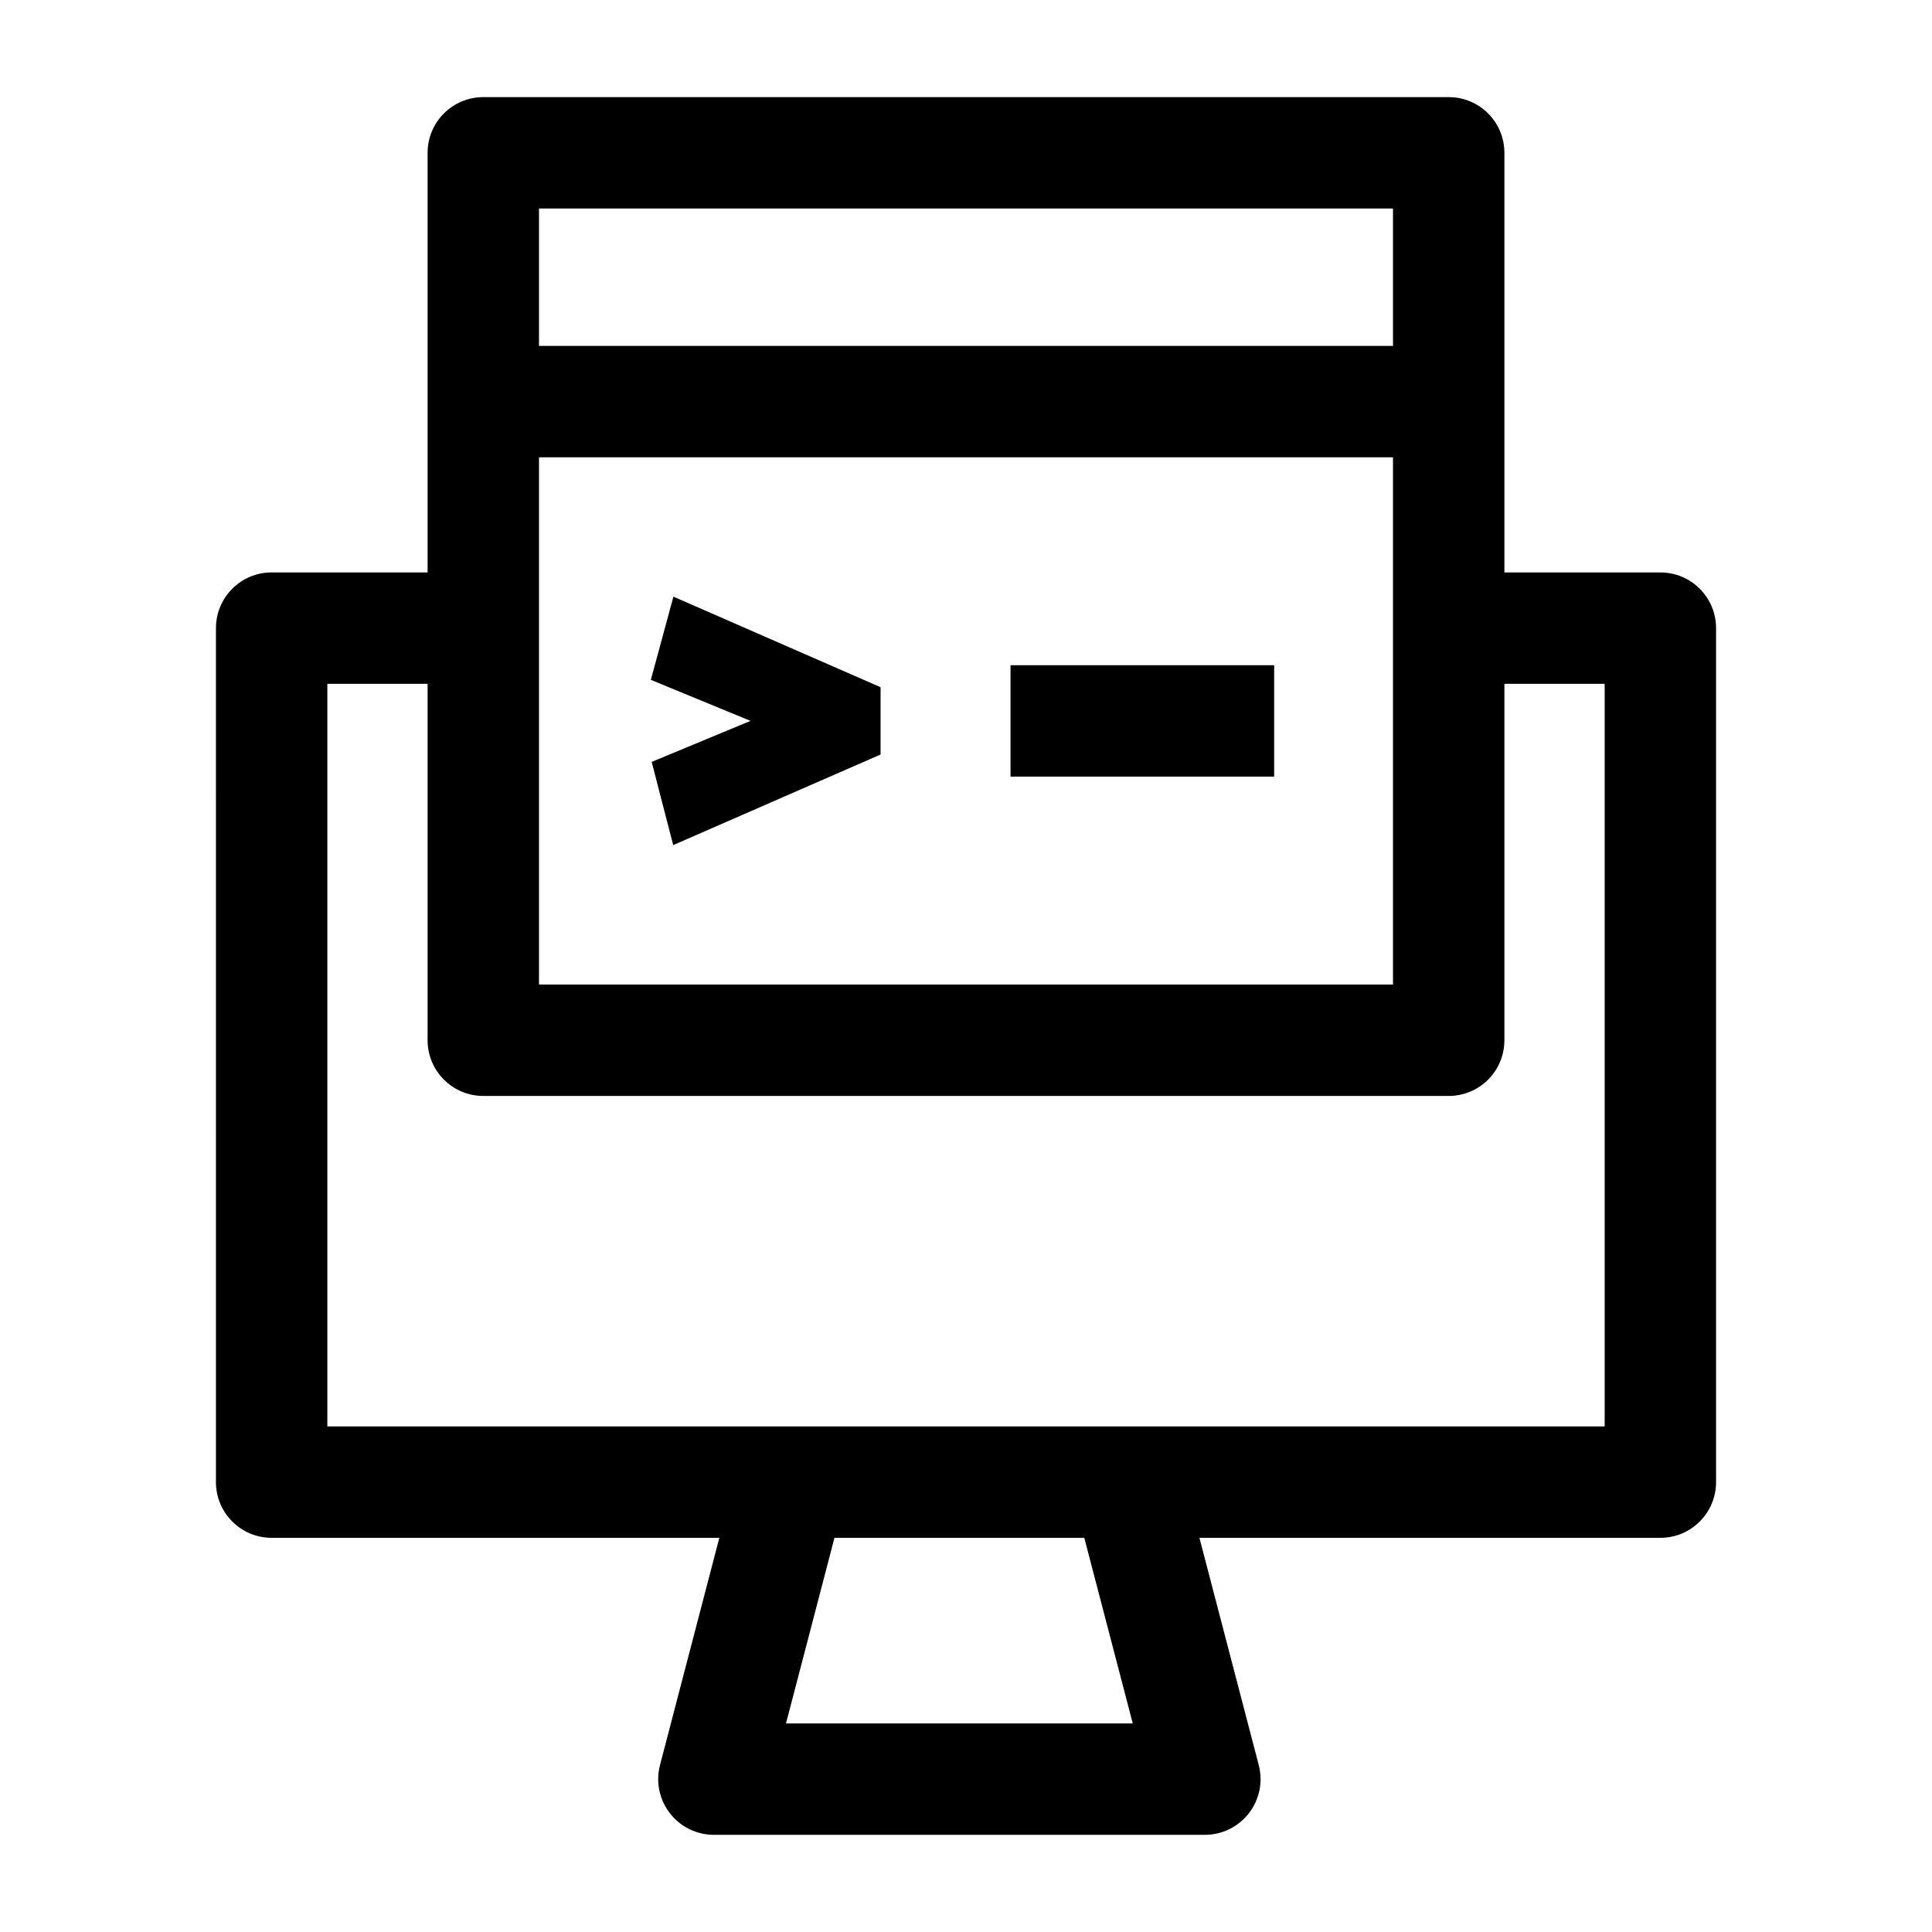 <?xml version="1.0" encoding="UTF-8"?>
<!-- Uploaded to: SVG Repo, www.svgrepo.com, Generator: SVG Repo Mixer Tools -->
<svg fill="#000000" width="800px" height="800px" version="1.1" viewBox="144 144 512 512" xmlns="http://www.w3.org/2000/svg">
 <g>
  <path d="m463.3 630.25h-130.11c-4.57 0-8.887-2.117-11.68-5.738-2.793-3.621-3.754-8.328-2.602-12.75l20.473-78.41 28.562 7.457-15.645 59.922h91.895l-15.645-59.922 28.562-7.457 20.473 78.41c1.156 4.426 0.195 9.133-2.602 12.75-2.797 3.621-7.109 5.738-11.684 5.738z"/>
  <path d="m527.92 434.44h-255.84c-8.152 0-14.762-6.609-14.762-14.762v-235.18c0-8.152 6.609-14.762 14.762-14.762h255.84c8.152 0 14.762 6.609 14.762 14.762v235.18c0 8.152-6.609 14.762-14.762 14.762zm-241.08-29.52h226.32v-205.66h-226.32z"/>
  <path d="m584.01 551.54h-368.02c-8.152 0-14.762-6.609-14.762-14.762l0.004-226.32c0-8.152 6.609-14.762 14.762-14.762h56.09v29.52l-41.332 0.004v196.8h338.5v-196.8h-41.328v-29.52h56.09c8.152 0 14.762 6.609 14.762 14.762v226.32c-0.004 8.148-6.609 14.758-14.762 14.758z"/>
  <path d="m272.08 235.67h255.84v29.52h-255.84z"/>
  <path d="m322.46 302.12-5.977 22.047 26.41 10.875-26.191 10.867 5.703 22.047 54.957-24v-17.84z"/>
  <path d="m411.8 320.29h69.863v29.52h-69.863z"/>
 </g>
</svg>